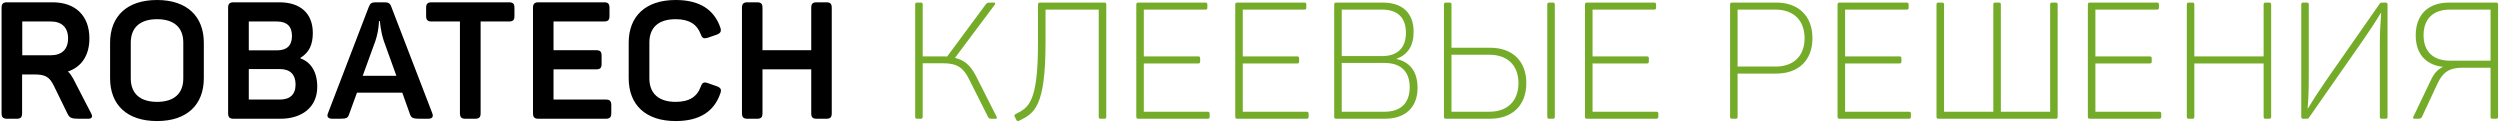 <svg xmlns="http://www.w3.org/2000/svg" width="382" height="19" viewBox="0 0 382 19">
  <g fill="none" fill-rule="evenodd" transform="translate(.24)">
    <path fill="#000" d="M7.802,0.352 L0.854,0.352 C0.227,0.352 3.55271368e-14,0.577 3.55271368e-14,1.203 L3.55271368e-14,17.293 C3.55271368e-14,17.92 0.227,18.145 0.854,18.145 L2.284,18.145 C2.936,18.145 3.136,17.92 3.136,17.293 L3.136,11.377 L4.993,11.377 C6.723,11.377 7.325,11.755 8.002,13.133 L10.084,17.393 C10.386,18.02 10.736,18.145 11.815,18.145 L13.245,18.145 C13.872,18.145 13.947,17.768 13.672,17.293 L10.938,12.003 C10.686,11.555 10.461,11.203 10.134,10.928 C12.217,10.227 13.42,8.472 13.42,5.865 C13.42,2.403 11.288,0.352 7.802,0.352 L7.802,0.352 Z M10.161,5.865 C10.161,7.542 9.206,8.443 7.527,8.443 L3.161,8.443 L3.161,3.283 L7.527,3.283 C9.206,3.283 10.161,4.208 10.161,5.865 L10.161,5.865 Z M16.581,6.542 L16.581,11.955 C16.581,15.99 19.138,18.497 23.754,18.497 C28.345,18.497 30.904,15.99 30.904,11.955 L30.904,6.542 C30.904,2.507 28.345,-2.22044605e-14 23.754,-2.22044605e-14 C19.138,-2.22044605e-14 16.581,2.507 16.581,6.542 L16.581,6.542 Z M27.768,6.515 L27.768,11.98 C27.768,14.312 26.338,15.565 23.754,15.565 C21.195,15.565 19.741,14.312 19.741,11.98 L19.741,6.515 C19.741,4.187 21.195,2.933 23.754,2.933 C26.338,2.933 27.768,4.187 27.768,6.515 L27.768,6.515 Z M42.442,0.352 L35.468,0.352 C34.84,0.352 34.615,0.577 34.615,1.203 L34.615,17.293 C34.615,17.92 34.84,18.145 35.468,18.145 L42.592,18.145 C45.878,18.145 48.235,16.417 48.235,13.257 C48.235,11.003 47.283,9.498 45.677,8.923 L45.677,8.823 C46.981,8.043 47.558,6.843 47.558,5.038 C47.558,2.032 45.652,0.352 42.442,0.352 L42.442,0.352 Z M44.374,5.49 C44.374,6.992 43.57,7.693 42.065,7.693 L37.776,7.693 L37.776,3.283 L42.065,3.283 C43.57,3.283 44.374,4.008 44.374,5.49 L44.374,5.49 Z M44.924,12.907 C44.924,14.435 44.072,15.213 42.517,15.213 L37.776,15.213 L37.776,10.55 L42.517,10.55 C44.072,10.55 44.924,11.377 44.924,12.907 L44.924,12.907 Z M65.819,17.318 L59.549,1.027 C59.348,0.475 59.072,0.352 58.494,0.352 L57.165,0.352 C56.589,0.352 56.337,0.475 56.112,1.053 L49.867,17.318 C49.64,17.87 49.942,18.145 50.569,18.145 L51.722,18.145 C52.776,18.145 52.926,17.995 53.126,17.393 L54.306,14.158 L61.228,14.158 L62.383,17.393 C62.583,17.995 62.81,18.145 63.862,18.145 L65.167,18.145 C65.794,18.145 66.019,17.87 65.819,17.318 L65.819,17.318 Z M60.326,11.578 L55.183,11.578 L57.115,6.267 C57.642,4.737 57.667,3.257 57.667,3.233 L57.817,3.233 C57.817,3.257 57.892,4.737 58.419,6.29 L60.326,11.578 Z M77.514,0.352 L65.724,0.352 C65.097,0.352 64.872,0.577 64.872,1.203 L64.872,2.432 C64.872,3.058 65.097,3.283 65.724,3.283 L70.039,3.283 L70.039,17.293 C70.039,17.92 70.265,18.145 70.892,18.145 L72.346,18.145 C72.974,18.145 73.199,17.92 73.199,17.293 L73.199,3.283 L77.514,3.283 C78.167,3.283 78.367,3.058 78.367,2.432 L78.367,1.203 C78.367,0.577 78.167,0.352 77.514,0.352 L77.514,0.352 Z M92.037,0.352 L82.053,0.352 C81.426,0.352 81.201,0.577 81.201,1.203 L81.201,17.293 C81.201,17.92 81.426,18.145 82.053,18.145 L92.312,18.145 C92.939,18.145 93.166,17.92 93.166,17.293 L93.166,16.065 C93.166,15.438 92.939,15.213 92.312,15.213 L84.337,15.213 L84.337,10.598 L90.833,10.598 C91.485,10.598 91.685,10.377 91.685,9.75 L91.685,8.52 C91.685,7.892 91.485,7.67 90.833,7.67 L84.337,7.67 L84.337,3.283 L92.037,3.283 C92.689,3.283 92.889,3.058 92.889,2.432 L92.889,1.203 C92.889,0.577 92.689,0.352 92.037,0.352 L92.037,0.352 Z M95.825,6.515 L95.825,11.955 C95.825,15.99 98.383,18.497 102.998,18.497 C106.711,18.497 108.893,16.992 109.821,14.285 C110.048,13.685 109.896,13.408 109.294,13.182 L107.939,12.707 C107.339,12.48 107.062,12.607 106.837,13.233 C106.284,14.762 105.105,15.565 102.998,15.565 C100.414,15.565 98.985,14.285 98.985,11.98 L98.985,6.492 C98.985,4.187 100.389,2.933 102.998,2.933 C105.08,2.933 106.259,3.71 106.837,5.238 C107.062,5.865 107.287,5.94 107.914,5.765 L109.294,5.288 C109.871,5.062 110.023,4.787 109.821,4.187 C108.868,1.48 106.686,-2.22044605e-14 102.998,-2.22044605e-14 C98.383,-2.22044605e-14 95.825,2.507 95.825,6.515 L95.825,6.515 Z M126,0.352 L124.57,0.352 C123.918,0.352 123.718,0.577 123.718,1.203 L123.718,7.67 L116.268,7.67 L116.268,1.203 C116.268,0.577 116.066,0.352 115.414,0.352 L113.984,0.352 C113.357,0.352 113.132,0.577 113.132,1.203 L113.132,17.293 C113.132,17.92 113.357,18.145 113.984,18.145 L115.414,18.145 C116.066,18.145 116.268,17.92 116.268,17.293 L116.268,10.598 L123.718,10.598 L123.718,17.293 C123.718,17.92 123.918,18.145 124.57,18.145 L126,18.145 C126.652,18.145 126.852,17.92 126.852,17.293 L126.852,1.203 C126.852,0.577 126.652,0.352 126,0.352 L126,0.352 Z"/>
    <path fill="#74AC29" d="M151.859 18.145L151.359 18.145C150.958 18.145 150.858 18.095 150.733 17.869L147.805 12.044C146.98 10.396 146.029 9.669 143.927 9.669L140.749 9.669 140.749 17.82C140.749 18.07 140.674 18.145 140.449 18.145L139.924 18.145C139.673 18.145 139.598 18.07 139.598 17.82L139.598.721C139.598.471 139.673.396 139.924.396L140.449.396C140.674.396 140.749.471 140.749.721L140.749 8.618 143.852 8.618C144.077 8.618 144.302 8.618 144.478 8.645L150.383.671C150.558.446 150.658.396 151.033.396L151.609.396C151.859.396 151.884.543 151.759.721L145.679 8.845C147.205 9.194 148.106 10.095 148.881 11.593L152.034 17.82C152.134 17.993 152.109 18.145 151.859 18.145M168.798.721L168.798 17.819C168.798 18.068 168.723 18.144 168.498 18.144L167.973 18.144C167.723 18.144 167.647 18.068 167.647 17.819L167.647 1.468 159.517 1.468 159.517 6.519C159.517 16.494 157.74 17.319 155.489 18.444 155.287 18.543 155.163 18.519 155.063 18.321L154.813 17.843C154.713 17.643 154.761 17.519 154.963 17.421 156.94 16.419 158.366 15.693 158.366 6.519L158.366.721C158.366.471 158.441.396 158.69.396L168.498.396C168.723.396 168.798.471 168.798.721M184.245.721L184.245 1.171C184.245 1.393 184.17 1.468 183.92 1.468L174.536 1.468 174.536 8.618 182.844 8.618C183.069 8.618 183.144 8.693 183.144 8.919L183.144 9.368C183.144 9.619 183.069 9.696 182.844 9.696L174.536 9.696 174.536 17.071 184.27 17.071C184.495 17.071 184.595 17.144 184.595 17.368L184.595 17.819C184.595 18.068 184.495 18.144 184.27 18.144L173.711 18.144C173.461 18.144 173.385 18.068 173.385 17.819L173.385.721C173.385.471 173.461.396 173.711.396L183.92.396C184.17.396 184.245.471 184.245.721M199.366.721L199.366 1.171C199.366 1.393 199.291 1.468 199.041 1.468L189.658 1.468 189.658 8.618 197.965 8.618C198.19 8.618 198.265 8.693 198.265 8.919L198.265 9.368C198.265 9.619 198.19 9.696 197.965 9.696L189.658 9.696 189.658 17.071 199.391 17.071C199.615 17.071 199.717 17.144 199.717 17.368L199.717 17.819C199.717 18.068 199.615 18.144 199.391 18.144L188.832 18.144C188.582 18.144 188.507 18.068 188.507 17.819L188.507.721C188.507.471 188.582.396 188.832.396L199.041.396C199.291.396 199.366.471 199.366.721M211.058.396C214.036.396 215.762 1.968 215.762 4.867 215.762 6.996 214.861 8.369 213.16 8.967L213.16 9.021C215.212 9.467 216.363 10.971 216.363 13.418 216.363 16.468 214.436 18.142 211.383 18.142L203.952 18.142C203.702 18.142 203.627 18.067 203.627 17.819L203.627.719C203.627.471 203.702.396 203.952.396L211.058.396zM211.333 9.619L204.778 9.619 204.778 17.071 211.333 17.071C213.785 17.071 215.162 15.768 215.162 13.321 215.162 10.918 213.785 9.619 211.333 9.619zM210.933 1.468L204.778 1.468 204.778 8.568 210.933 8.568C213.26 8.568 214.586 7.367 214.586 4.996 214.586 2.669 213.285 1.468 210.933 1.468zM236.51.396L237.035.396C237.26.396 237.335.47 237.335.719L237.335 17.819C237.335 18.069 237.26 18.142 237.035 18.142L236.51 18.142C236.261 18.142 236.184 18.069 236.184 17.819L236.184.719C236.184.47 236.261.396 236.51.396L236.51.396zM221.248.396C221.472.396 221.547.47 221.547.719L221.547 7.295 227.452 7.295C230.855 7.295 232.982 9.319 232.982 12.695 232.982 16.12 230.83 18.142 227.452 18.142L220.721 18.142C220.471 18.142 220.396 18.069 220.396 17.819L220.396.719C220.396.47 220.471.396 220.721.396L221.248.396zM227.352 8.367L221.547 8.367 221.547 17.07 227.352 17.07C230.081 17.07 231.781 15.442 231.781 12.695 231.781 9.967 230.081 8.367 227.352 8.367zM252.807.721L252.807 1.171C252.807 1.393 252.732 1.468 252.483 1.468L243.1 1.468 243.1 8.618 251.405 8.618C251.631 8.618 251.706 8.693 251.706 8.919L251.706 9.368C251.706 9.619 251.631 9.696 251.405 9.696L243.1 9.696 243.1 17.071 252.833 17.071C253.057 17.071 253.157 17.144 253.157 17.368L253.157 17.819C253.157 18.068 253.057 18.144 252.833 18.144L242.274 18.144C242.022 18.144 241.947 18.068 241.947 17.819L241.947.721C241.947.471 242.022.396 242.274.396L252.483.396C252.732.396 252.807.471 252.807.721M271.172.393C274.55.393 276.702 2.418 276.702 5.845 276.702 9.218 274.575 11.243 271.172 11.243L265.267 11.243 265.267 17.82C265.267 18.07 265.192 18.145 264.968 18.145L264.441 18.145C264.191 18.145 264.116 18.07 264.116 17.82L264.116.722C264.116.468 264.191.393 264.441.393L271.172.393zM271.072 1.47L265.267 1.47 265.267 10.17 271.072 10.17C273.799 10.17 275.501 8.57 275.501 5.845 275.501 3.096 273.799 1.47 271.072 1.47zM291.398.721L291.398 1.171C291.398 1.393 291.323 1.468 291.073 1.468L281.69 1.468 281.69 8.618 289.995 8.618C290.222 8.618 290.297 8.693 290.297 8.919L290.297 9.368C290.297 9.619 290.222 9.696 289.995 9.696L281.69 9.696 281.69 17.071 291.423 17.071C291.647 17.071 291.748 17.144 291.748 17.368L291.748 17.819C291.748 18.068 291.647 18.144 291.423 18.144L280.864 18.144C280.612 18.144 280.537 18.068 280.537 17.819L280.537.721C280.537.471 280.612.396 280.864.396L291.073.396C291.323.396 291.398.471 291.398.721M314.173.721L314.173 17.819C314.173 18.068 314.098 18.144 313.848 18.144L295.983 18.144C295.732 18.144 295.657 18.068 295.657 17.819L295.657.721C295.657.471 295.732.396 295.983.396L296.508.396C296.733.396 296.808.471 296.808.721L296.808 17.071 304.34 17.071 304.34.721C304.34.471 304.415.396 304.64.396L305.191.396C305.416.396 305.491.471 305.491.721L305.491 17.071 313.024 17.071 313.024.721C313.024.471 313.098.396 313.323.396L313.848.396C314.098.396 314.173.471 314.173.721M329.646.721L329.646 1.171C329.646 1.393 329.571 1.468 329.321 1.468L319.938 1.468 319.938 8.618 328.243 8.618C328.47 8.618 328.545 8.693 328.545 8.919L328.545 9.368C328.545 9.619 328.47 9.696 328.243 9.696L319.938 9.696 319.938 17.071 329.671 17.071C329.895 17.071 329.996 17.144 329.996 17.368L329.996 17.819C329.996 18.068 329.895 18.144 329.671 18.144L319.112 18.144C318.86 18.144 318.785 18.068 318.785 17.819L318.785.721C318.785.471 318.86.396 319.112.396L329.321.396C329.571.396 329.646.471 329.646.721M346.792.721L346.792 17.819C346.792 18.068 346.717 18.144 346.466 18.144L345.941 18.144C345.716 18.144 345.642 18.068 345.642 17.819L345.642 9.696 335.056 9.696 335.056 17.819C335.056 18.068 334.981 18.144 334.756 18.144L334.231 18.144C333.98 18.144 333.905 18.068 333.905 17.819L333.905.721C333.905.471 333.98.396 334.231.396L334.756.396C334.981.396 335.056.471 335.056.721L335.056 8.618 345.642 8.618 345.642.721C345.642.471 345.716.396 345.941.396L346.466.396C346.717.396 346.792.471 346.792.721M364.577.721L364.577 17.819C364.577 18.068 364.477 18.144 364.254 18.144L363.727 18.144C363.476 18.144 363.401 18.068 363.401 17.819L363.401 6.769C363.401 4.943 363.476 3.646 363.601 1.969L363.551 1.969C362.652 3.468 361.85 4.668 360.799 6.193L352.592 17.944C352.492 18.118 352.392 18.144 352.217 18.144L351.716 18.144C351.468 18.144 351.392 18.068 351.392 17.819L351.392.721C351.392.471 351.468.396 351.716.396L352.242.396C352.467.396 352.542.471 352.542.721L352.542 11.446C352.542 13.343 352.518 14.769 352.368 16.569L352.417 16.569C353.368 14.969 354.293 13.618 355.394 11.996L363.376.568C363.428.493 363.526.396 363.727.396L364.254.396C364.477.396 364.577.471 364.577.721M370.082 5.396C370.082 7.896 371.583 9.267 374.085 9.267L380.316 9.267 380.316 1.47 374.085 1.47C371.533 1.47 370.082 2.896 370.082 5.396M373.96.396L381.141.396C381.392.396 381.467.47 381.467.719L381.467 17.819C381.467 18.069 381.392 18.142 381.141 18.142L380.616 18.142C380.392 18.142 380.316 18.069 380.316 17.819L380.316 10.345 376.089 10.345C373.985 10.345 373.036 11.046 372.234 12.72L369.833 17.867C369.706 18.092 369.581 18.142 369.208 18.142L368.706 18.142C368.455 18.142 368.43 17.995 368.53 17.819L371.183 12.271C371.658 11.267 372.209 10.592 373.059 10.22 370.432 9.921 368.881 8.245 368.881 5.396 368.881 2.22 370.809.396 373.96.396"/>
  </g>
</svg>
